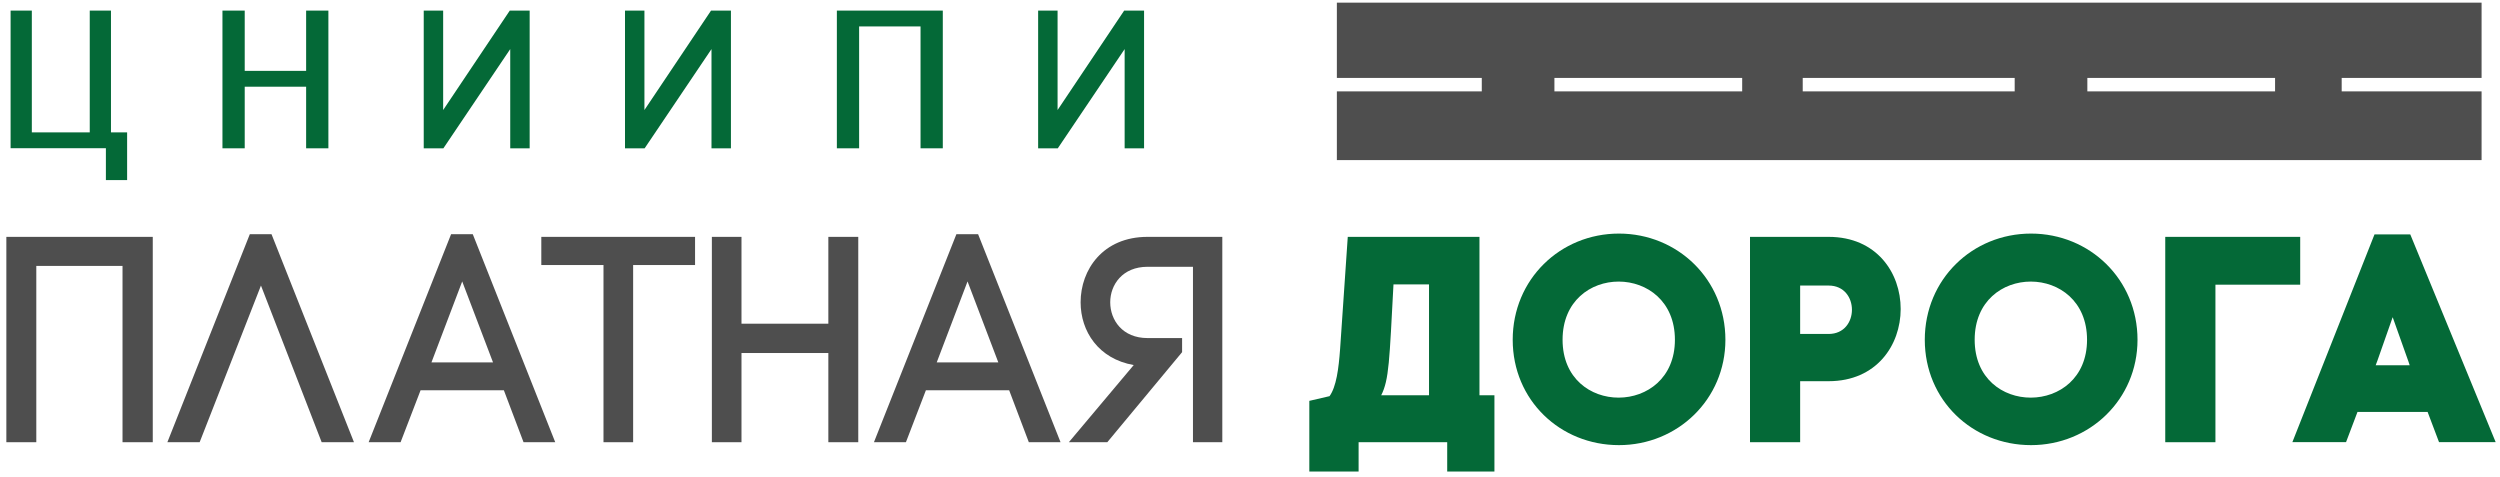 <svg width="236" height="45" viewBox="0 0 236 45" version="1.1" xmlns="http://www.w3.org/2000/svg" xmlns:xlink="http://www.w3.org/1999/xlink">
<title>Group 5</title>
<desc>Created using Figma</desc>
<g id="Canvas" transform="translate(-24916 -5757)">
<g id="Group 5">
<g id="Logo">
<g id="Fill 1">
<use xlink:href="#path0_fill" transform="translate(24916.6 5779.36)" fill="#4E4E4E"/>
</g>
<g id="Fill 2">
<use xlink:href="#path1_fill" transform="translate(24931.8 5779.11)" fill="#4E4E4E"/>
</g>
<g id="Fill 3">
<use xlink:href="#path2_fill" transform="translate(24950.8 5779.11)" fill="#4E4E4E"/>
</g>
<g id="Fill 4">
<use xlink:href="#path3_fill" transform="translate(24967.1 5779.36)" fill="#4E4E4E"/>
</g>
<g id="Fill 5">
<use xlink:href="#path4_fill" transform="translate(24983.2 5779.36)" fill="#4E4E4E"/>
</g>
<g id="Fill 6">
<use xlink:href="#path5_fill" transform="translate(24998.5 5779.11)" fill="#4E4E4E"/>
</g>
<g id="Fill 7">
<use xlink:href="#path6_fill" transform="translate(25016.9 5779.36)" fill="#4E4E4E"/>
</g>
<g id="Fill 8">
<use xlink:href="#path7_fill" transform="translate(25039.6 5779.36)" fill="#046937"/>
</g>
<g id="Fill 9">
<use xlink:href="#path8_fill" transform="translate(25058.8 5779.05)" fill="#046937"/>
</g>
<g id="Fill 10">
<use xlink:href="#path9_fill" transform="translate(25081.2 5779.36)" fill="#046937"/>
</g>
<g id="Fill 11">
<use xlink:href="#path10_fill" transform="translate(25097.7 5779.05)" fill="#046937"/>
</g>
<g id="Fill 12">
<use xlink:href="#path11_fill" transform="translate(25120.4 5779.36)" fill="#046937"/>
</g>
<g id="Fill 13">
<use xlink:href="#path12_fill" transform="translate(25132.4 5779.13)" fill="#046937"/>
</g>
<g id="Fill 14">
<use xlink:href="#path13_fill" transform="translate(25042.2 5757.25)" fill="#4E4E4E"/>
</g>
<g id="Fill 15">
<use xlink:href="#path14_fill" transform="translate(24917 5758)" fill="#046937"/>
</g>
<g id="Fill 16">
<use xlink:href="#path15_fill" transform="translate(24937 5758)" fill="#046937"/>
</g>
<g id="Fill 17">
<use xlink:href="#path16_fill" transform="translate(24956 5758)" fill="#046937"/>
</g>
<g id="Fill 18">
<use xlink:href="#path17_fill" transform="translate(24975 5758)" fill="#046937"/>
</g>
<g id="Fill 19">
<use xlink:href="#path18_fill" transform="translate(24995 5758)" fill="#046937"/>
</g>
<g id="Fill 20">
<use xlink:href="#path19_fill" transform="translate(25014 5758)" fill="#046937"/>
</g>
</g>
</g>
</g>
<defs>
<path id="path0_fill" fill-rule="evenodd" d="M 13.821 0L 13.821 19.385L 10.966 19.385L 10.966 2.742L 2.827 2.742L 2.827 19.385L 0 19.385L 0 0L 13.821 0Z"/>
<path id="path1_fill" fill-rule="evenodd" d="M 3.047 19.635L 0 19.635L 7.782 0L 9.831 0L 17.615 19.635L 14.565 19.635L 8.835 4.846L 3.047 19.635Z"/>
<path id="path2_fill" fill-rule="evenodd" d="M 5.928 12.103L 11.742 12.103L 8.832 4.457L 5.928 12.103ZM 12.766 14.734L 4.901 14.734L 3.016 19.635L 0 19.635L 7.783 0L 9.831 0L 17.614 19.635L 14.622 19.635L 12.766 14.734Z"/>
<path id="path3_fill" fill-rule="evenodd" d="M 5.87 19.385L 5.87 2.659L 0 2.659L 0 0L 14.513 0L 14.513 2.659L 8.668 2.659L 8.668 19.385L 5.87 19.385Z"/>
<path id="path4_fill" fill-rule="evenodd" d="M 2.797 8.197L 10.996 8.197L 10.996 0L 13.82 0L 13.82 19.385L 10.996 19.385L 10.996 10.965L 2.797 10.965L 2.797 19.385L 0 19.385L 0 0L 2.797 0L 2.797 8.197Z"/>
<path id="path5_fill" fill-rule="evenodd" d="M 5.926 12.103L 11.742 12.103L 8.836 4.457L 5.926 12.103ZM 12.766 14.734L 4.903 14.734L 3.019 19.635L 0 19.635L 7.783 0L 9.833 0L 17.616 19.635L 14.621 19.635L 12.766 14.734Z"/>
<path id="path6_fill" fill-rule="evenodd" d="M 10.69 10.883L 3.628 19.385L 0 19.385L 6.123 12.101C 2.797 11.519 1.11 8.918 1.11 6.176C 1.11 3.101 3.214 0 7.422 0L 14.486 0L 14.486 19.385L 11.716 19.385L 11.716 2.825L 7.422 2.825C 5.07 2.825 3.905 4.514 3.905 6.176C 3.905 7.865 5.07 9.553 7.422 9.553L 10.69 9.553L 10.69 10.883Z"/>
<path id="path7_fill" fill-rule="evenodd" d="M 11.299 14.954L 11.299 4.486L 7.945 4.486C 7.558 11.686 7.533 13.487 6.785 14.954L 11.299 14.954ZM 17.474 14.954L 17.474 22.155L 13.016 22.155L 13.016 19.385L 4.652 19.385L 4.652 22.155L 0 22.155L 0 15.481L 1.909 15.038C 2.547 14.151 2.769 12.463 2.906 10.579L 3.629 0L 16.062 0L 16.062 14.954L 17.474 14.954Z"/>
<path id="path8_fill" fill-rule="evenodd" d="M 15.312 10.025C 15.312 2.714 4.707 2.686 4.707 10.025C 4.707 17.335 15.312 17.281 15.312 10.025ZM 10.027 0C 15.562 0 20.078 4.319 20.078 10.025C 20.078 15.647 15.562 19.97 10.027 19.97C 4.487 19.97 0 15.73 0 10.025C 0 4.319 4.487 0 10.027 0Z"/>
<path id="path9_fill" fill-rule="evenodd" d="M 7.422 9.166C 10.357 9.166 10.357 4.596 7.422 4.596L 4.734 4.596L 4.734 9.166L 7.422 9.166ZM 7.422 0C 16.506 0 16.478 13.625 7.422 13.625L 4.734 13.625L 4.734 19.385L 0 19.385L 0 0L 7.422 0Z"/>
<path id="path10_fill" fill-rule="evenodd" d="M 15.317 10.025C 15.317 2.714 4.709 2.686 4.709 10.025C 4.709 17.335 15.317 17.281 15.317 10.025ZM 10.028 0C 15.567 0 20.081 4.319 20.081 10.025C 20.081 15.647 15.567 19.97 10.028 19.97C 4.489 19.97 0 15.73 0 10.025C 0 4.319 4.489 0 10.028 0Z"/>
<path id="path11_fill" fill-rule="evenodd" d="M 4.737 19.385L 0 19.385L 0 0L 12.739 0L 12.739 4.514L 4.737 4.514L 4.737 19.385Z"/>
<path id="path12_fill" fill-rule="evenodd" d="M 8.03 11.909L 7.863 12.353L 11.074 12.353L 10.965 12.019L 9.469 7.812L 8.03 11.909ZM 12.766 16.757L 6.147 16.757L 5.067 19.608L 0 19.608L 7.752 0L 11.131 0L 19.191 19.608L 13.844 19.608L 12.766 16.757Z"/>
<path id="path13_fill" fill-rule="evenodd" d="M 70.846 8.376L 88.567 8.376L 88.567 7.106L 70.846 7.106L 70.846 8.376ZM 43.977 8.376L 63.986 8.376L 63.986 7.106L 43.977 7.106L 43.977 8.376ZM 20.537 8.376L 38.262 8.376L 38.262 7.106L 20.537 7.106L 20.537 8.376ZM 94.855 8.376L 94.855 7.106L 108.061 7.106L 108.061 0L 0 0L 0 7.106L 13.68 7.106L 13.68 8.376L 0 8.376L 0 14.863L 108.061 14.863L 108.061 8.376L 94.855 8.376Z"/>
<path id="path14_fill" fill-rule="evenodd" d="M 8.996 12.991L 8.996 16L 11 16L 11 11.497L 9.476 11.497L 9.476 0L 7.472 0L 7.472 11.497L 2.004 11.497L 2.004 0L 0 0L 0 12.991L 8.996 12.991Z"/>
<path id="path15_fill" fill-rule="evenodd" d="M 2.101 13L 2.101 7.185L 7.899 7.185L 7.899 13L 10 13L 10 0L 7.899 0L 7.899 5.69L 2.101 5.69L 2.101 0L 0 0L 0 13L 2.101 13Z"/>
<path id="path16_fill" fill-rule="evenodd" d="M 10 0L 8.123 0L 1.834 9.387L 1.834 0L 0 0L 0 13L 1.856 13L 8.166 3.634L 8.166 13L 10 13L 10 0Z"/>
<path id="path17_fill" fill-rule="evenodd" d="M 10 0L 8.122 0L 1.834 9.387L 1.834 0L 0 0L 0 13L 1.855 13L 8.165 3.634L 8.165 13L 10 13L 10 0Z"/>
<path id="path18_fill" fill-rule="evenodd" d="M 2.101 13L 2.101 1.495L 7.899 1.495L 7.899 13L 10 13L 10 0L 0 0L 0 13L 2.101 13Z"/>
<path id="path19_fill" fill-rule="evenodd" d="M 10 0L 8.122 0L 1.835 9.387L 1.835 0L 0 0L 0 13L 1.856 13L 8.166 3.634L 8.166 13L 10 13L 10 0Z"/>
</defs>
</svg>
